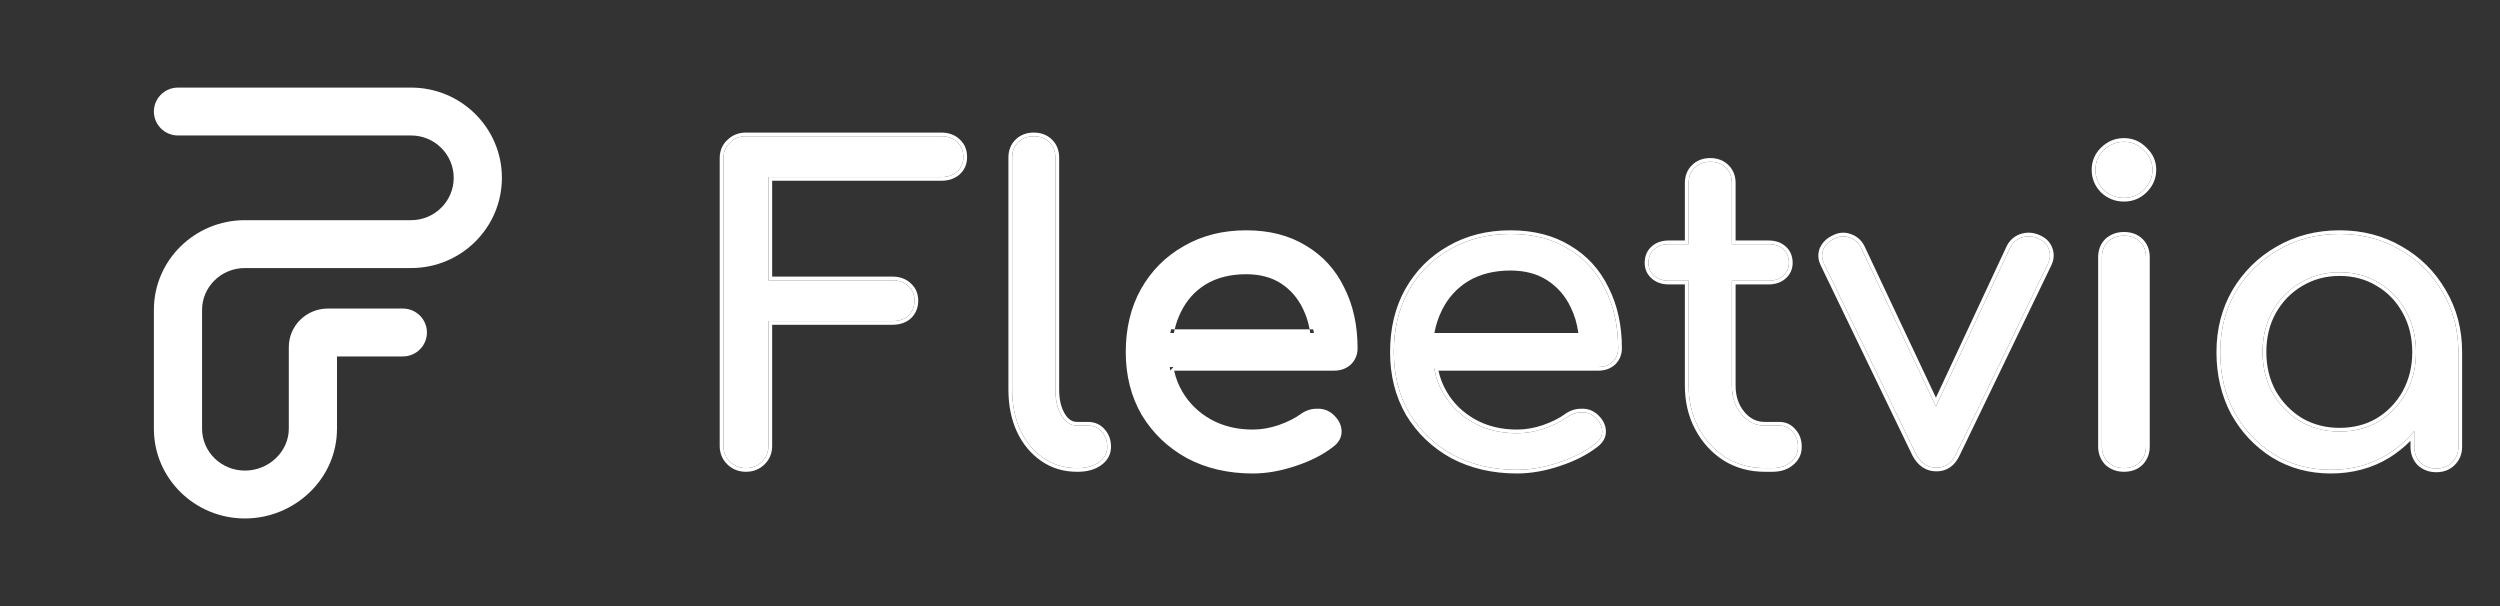 <?xml version="1.0" encoding="UTF-8"?> <svg xmlns="http://www.w3.org/2000/svg" width="132" height="32" viewBox="0 0 132 32" fill="none"><rect x="0" y="0" width="132" height="32" fill="#333333" stroke="none"/><path fill-rule="evenodd" clip-rule="evenodd" d="M8.125 5.889C8.125 5.191 8.695 4.625 9.397 4.625H21.705C24.353 4.625 26.5 6.758 26.5 9.389C26.5 12.02 24.353 14.153 21.705 14.153L12.933 14.153C11.669 14.153 10.669 15.155 10.669 16.363V22.638C10.669 23.845 11.669 24.847 12.931 24.847C14.22 24.847 15.249 23.82 15.249 22.638V18.328C15.249 17.19 16.183 16.292 17.307 16.292H21.27C21.973 16.292 22.542 16.858 22.542 17.556C22.542 18.254 21.973 18.82 21.27 18.82H17.793V22.638C17.793 25.293 15.547 27.375 12.931 27.375C10.29 27.375 8.125 25.267 8.125 22.638V16.363C8.125 13.733 10.291 11.625 12.933 11.625L21.705 11.625C22.948 11.625 23.956 10.624 23.956 9.389C23.956 8.154 22.948 7.153 21.705 7.153H9.397C8.695 7.153 8.125 6.587 8.125 5.889Z" fill="white"></path><path d="M39.385 24.715C39.05 24.715 38.769 24.603 38.541 24.379C38.312 24.154 38.198 23.878 38.198 23.549V8.362C38.198 8.018 38.312 7.741 38.541 7.532C38.769 7.307 39.05 7.195 39.385 7.195H49.7C50.05 7.195 50.331 7.3 50.544 7.509C50.757 7.704 50.864 7.965 50.864 8.294C50.864 8.608 50.757 8.863 50.544 9.057C50.331 9.251 50.05 9.349 49.7 9.349H40.572V14.8H47.121C47.471 14.8 47.752 14.905 47.965 15.114C48.178 15.308 48.285 15.562 48.285 15.877C48.285 16.191 48.178 16.452 47.965 16.662C47.752 16.856 47.471 16.953 47.121 16.953H40.572V23.549C40.572 23.878 40.458 24.154 40.229 24.379C40.001 24.603 39.72 24.715 39.385 24.715Z" fill="white"></path><path d="M56.865 24.715C56.196 24.715 55.602 24.536 55.085 24.177C54.568 23.818 54.165 23.332 53.876 22.719C53.587 22.09 53.442 21.373 53.442 20.565V8.317C53.442 7.988 53.549 7.718 53.762 7.509C53.975 7.3 54.248 7.195 54.583 7.195C54.918 7.195 55.192 7.3 55.405 7.509C55.618 7.718 55.724 7.988 55.724 8.317V20.565C55.724 21.118 55.831 21.575 56.044 21.933C56.257 22.292 56.531 22.472 56.865 22.472H57.436C57.74 22.472 57.983 22.576 58.166 22.786C58.364 22.995 58.463 23.265 58.463 23.593C58.463 23.922 58.318 24.192 58.029 24.401C57.74 24.61 57.367 24.715 56.911 24.715H56.865Z" fill="white"></path><path d="M66.142 24.805C64.879 24.805 63.754 24.543 62.765 24.02C61.791 23.481 61.023 22.748 60.46 21.821C59.912 20.879 59.639 19.802 59.639 18.591C59.639 17.365 59.897 16.288 60.414 15.361C60.947 14.418 61.677 13.686 62.605 13.162C63.533 12.624 64.598 12.355 65.8 12.355C66.987 12.355 68.006 12.616 68.858 13.14C69.71 13.648 70.356 14.359 70.797 15.271C71.254 16.168 71.482 17.208 71.482 18.389C71.482 18.673 71.383 18.913 71.185 19.107C70.988 19.286 70.737 19.376 70.432 19.376H61.236V17.581H70.364L69.428 18.21C69.413 17.462 69.261 16.796 68.972 16.213C68.683 15.615 68.272 15.144 67.74 14.8C67.207 14.456 66.561 14.284 65.8 14.284C64.933 14.284 64.187 14.471 63.563 14.845C62.955 15.219 62.491 15.735 62.172 16.392C61.852 17.036 61.692 17.768 61.692 18.591C61.692 19.413 61.883 20.146 62.263 20.789C62.643 21.433 63.168 21.941 63.837 22.315C64.507 22.689 65.275 22.876 66.142 22.876C66.614 22.876 67.093 22.793 67.58 22.629C68.082 22.449 68.485 22.247 68.789 22.023C69.017 21.859 69.261 21.776 69.52 21.776C69.793 21.762 70.029 21.836 70.227 22.001C70.486 22.225 70.623 22.472 70.638 22.741C70.653 23.01 70.531 23.242 70.273 23.436C69.755 23.84 69.109 24.169 68.333 24.424C67.572 24.678 66.842 24.805 66.142 24.805Z" fill="white"></path><path d="M80.098 24.805C78.835 24.805 77.71 24.543 76.721 24.02C75.747 23.481 74.979 22.748 74.416 21.821C73.868 20.879 73.594 19.802 73.594 18.591C73.594 17.365 73.853 16.288 74.37 15.361C74.903 14.418 75.633 13.686 76.561 13.162C77.489 12.624 78.554 12.355 79.756 12.355C80.942 12.355 81.962 12.616 82.814 13.14C83.666 13.648 84.312 14.359 84.753 15.271C85.21 16.168 85.438 17.208 85.438 18.389C85.438 18.673 85.339 18.913 85.141 19.107C84.944 19.286 84.692 19.376 84.388 19.376H75.192V17.581H75.736H83.337H84.32L83.384 18.21C83.38 17.993 83.364 17.784 83.337 17.581C83.269 17.084 83.133 16.628 82.928 16.213C82.639 15.615 82.228 15.144 81.695 14.8C81.163 14.456 80.516 14.284 79.756 14.284C78.889 14.284 78.143 14.471 77.519 14.845C76.911 15.219 76.447 15.735 76.127 16.392C75.945 16.76 75.815 17.156 75.736 17.581C75.678 17.901 75.648 18.238 75.648 18.591C75.648 19.413 75.838 20.146 76.219 20.789C76.599 21.433 77.124 21.941 77.793 22.315C78.463 22.689 79.231 22.876 80.098 22.876C80.57 22.876 81.049 22.793 81.536 22.629C82.038 22.449 82.441 22.247 82.745 22.023C82.973 21.859 83.217 21.776 83.475 21.776C83.749 21.762 83.985 21.836 84.183 22.001C84.442 22.225 84.578 22.472 84.594 22.741C84.609 23.01 84.487 23.242 84.228 23.436C83.711 23.84 83.065 24.169 82.289 24.424C81.528 24.678 80.798 24.805 80.098 24.805Z" fill="white"></path><path d="M93.176 24.715C92.415 24.715 91.731 24.528 91.122 24.154C90.514 23.765 90.034 23.242 89.685 22.584C89.335 21.926 89.16 21.186 89.16 20.363V9.663C89.16 9.334 89.266 9.064 89.479 8.855C89.692 8.646 89.966 8.541 90.301 8.541C90.635 8.541 90.909 8.646 91.122 8.855C91.335 9.064 91.442 9.334 91.442 9.663V20.363C91.442 20.961 91.609 21.462 91.944 21.866C92.278 22.27 92.689 22.472 93.176 22.472H93.952C94.226 22.472 94.454 22.576 94.636 22.786C94.834 22.995 94.933 23.265 94.933 23.593C94.933 23.922 94.804 24.192 94.545 24.401C94.302 24.61 93.982 24.715 93.587 24.715H93.176ZM88.11 14.822C87.79 14.822 87.532 14.732 87.334 14.553C87.136 14.374 87.037 14.149 87.037 13.88C87.037 13.581 87.136 13.342 87.334 13.162C87.532 12.983 87.79 12.893 88.11 12.893H93.381C93.701 12.893 93.96 12.983 94.157 13.162C94.355 13.342 94.454 13.581 94.454 13.88C94.454 14.149 94.355 14.374 94.157 14.553C93.96 14.732 93.701 14.822 93.381 14.822H88.11Z" fill="white"></path><path d="M102.244 24.693C101.772 24.693 101.407 24.446 101.149 23.952L96.311 13.925C96.189 13.671 96.174 13.424 96.265 13.185C96.372 12.93 96.569 12.736 96.858 12.601C97.117 12.467 97.376 12.444 97.634 12.534C97.908 12.624 98.114 12.796 98.251 13.05L102.769 22.629H101.673L106.146 13.05C106.283 12.796 106.488 12.624 106.762 12.534C107.051 12.444 107.34 12.467 107.629 12.601C107.903 12.721 108.086 12.908 108.177 13.162C108.268 13.416 108.253 13.671 108.132 13.925L103.294 23.952C103.065 24.446 102.716 24.693 102.244 24.693Z" fill="white"></path><path d="M112.144 24.715C111.81 24.715 111.528 24.61 111.3 24.401C111.087 24.177 110.981 23.9 110.981 23.571V13.588C110.981 13.244 111.087 12.968 111.3 12.758C111.528 12.549 111.81 12.444 112.144 12.444C112.494 12.444 112.776 12.549 112.989 12.758C113.202 12.968 113.308 13.244 113.308 13.588V23.571C113.308 23.9 113.202 24.177 112.989 24.401C112.776 24.61 112.494 24.715 112.144 24.715ZM112.144 10.448C111.734 10.448 111.376 10.306 111.072 10.022C110.783 9.722 110.638 9.371 110.638 8.967C110.638 8.563 110.783 8.219 111.072 7.935C111.376 7.636 111.734 7.487 112.144 7.487C112.555 7.487 112.905 7.636 113.194 7.935C113.498 8.219 113.651 8.563 113.651 8.967C113.651 9.371 113.498 9.722 113.194 10.022C112.905 10.306 112.555 10.448 112.144 10.448Z" fill="white"></path><path d="M123.07 24.805C121.959 24.805 120.963 24.536 120.08 23.997C119.198 23.444 118.498 22.704 117.981 21.776C117.479 20.834 117.228 19.772 117.228 18.591C117.228 17.41 117.502 16.348 118.049 15.405C118.612 14.463 119.365 13.723 120.308 13.185C121.267 12.631 122.339 12.355 123.526 12.355C124.713 12.355 125.778 12.631 126.721 13.185C127.664 13.723 128.41 14.463 128.957 15.405C129.52 16.348 129.802 17.41 129.802 18.591H128.912C128.912 19.772 128.653 20.834 128.136 21.776C127.634 22.704 126.941 23.444 126.059 23.997C125.177 24.536 124.18 24.805 123.07 24.805ZM123.526 22.786C124.302 22.786 124.994 22.607 125.603 22.247C126.211 21.874 126.69 21.373 127.04 20.744C127.39 20.101 127.565 19.384 127.565 18.591C127.565 17.783 127.39 17.066 127.04 16.437C126.69 15.794 126.211 15.293 125.603 14.934C124.994 14.56 124.302 14.374 123.526 14.374C122.765 14.374 122.073 14.56 121.449 14.934C120.841 15.293 120.354 15.794 119.989 16.437C119.639 17.066 119.464 17.783 119.464 18.591C119.464 19.384 119.639 20.101 119.989 20.744C120.354 21.373 120.841 21.874 121.449 22.247C122.073 22.607 122.765 22.786 123.526 22.786ZM128.638 24.738C128.303 24.738 128.022 24.633 127.793 24.424C127.58 24.199 127.474 23.922 127.474 23.593V20.161L127.908 17.783L129.802 18.591V23.593C129.802 23.922 129.687 24.199 129.459 24.424C129.246 24.633 128.972 24.738 128.638 24.738Z" fill="white"></path><path fill-rule="evenodd" clip-rule="evenodd" d="M48.1 16.805C47.843 17.039 47.51 17.148 47.121 17.148H40.77V23.549C40.77 23.927 40.637 24.254 40.37 24.517C40.103 24.779 39.77 24.91 39.385 24.91C39 24.91 38.667 24.779 38.4 24.517C38.133 24.254 38 23.927 38 23.549V8.362C38 7.972 38.131 7.642 38.403 7.391C38.669 7.13 39.001 7 39.385 7H49.7C50.092 7 50.426 7.119 50.682 7.369C50.94 7.605 51.062 7.921 51.062 8.294C51.062 8.657 50.937 8.965 50.679 9.2C50.422 9.434 50.089 9.544 49.7 9.544H40.77V14.605H47.121C47.513 14.605 47.847 14.723 48.103 14.973C48.359 15.208 48.483 15.516 48.483 15.877C48.483 16.239 48.358 16.551 48.106 16.8L48.1 16.805ZM47.965 15.114C47.752 14.905 47.471 14.8 47.121 14.8H40.572V9.349H49.7C50.05 9.349 50.331 9.251 50.544 9.057C50.757 8.863 50.864 8.608 50.864 8.294C50.864 7.965 50.757 7.704 50.544 7.509C50.331 7.3 50.05 7.195 49.7 7.195H39.385C39.05 7.195 38.769 7.307 38.541 7.532C38.312 7.741 38.198 8.018 38.198 8.362V23.549C38.198 23.878 38.312 24.154 38.541 24.379C38.769 24.603 39.05 24.715 39.385 24.715C39.72 24.715 40.001 24.603 40.229 24.379C40.458 24.154 40.572 23.878 40.572 23.549V16.953H47.121C47.471 16.953 47.752 16.856 47.965 16.662C48.178 16.452 48.285 16.191 48.285 15.877C48.285 15.562 48.178 15.308 47.965 15.114ZM53.695 22.799C53.392 22.142 53.244 21.396 53.244 20.565V8.317C53.244 7.942 53.367 7.621 53.621 7.371C53.876 7.121 54.202 7 54.583 7C54.964 7 55.291 7.121 55.545 7.371C55.8 7.621 55.923 7.942 55.923 8.317V20.565C55.923 21.095 56.025 21.514 56.215 21.835C56.403 22.152 56.62 22.277 56.865 22.277H57.436C57.791 22.277 58.09 22.401 58.314 22.656C58.549 22.907 58.661 23.225 58.661 23.594C58.661 23.99 58.482 24.315 58.147 24.558C57.815 24.798 57.398 24.91 56.911 24.91H56.865C56.157 24.91 55.523 24.72 54.971 24.336C54.423 23.956 53.998 23.442 53.696 22.801L53.695 22.799ZM62.668 24.19C61.664 23.635 60.871 22.878 60.29 21.921L60.288 21.918C59.721 20.943 59.44 19.832 59.44 18.591C59.44 17.337 59.705 16.227 60.24 15.267L60.241 15.266C60.79 14.294 61.546 13.535 62.505 12.994C63.467 12.436 64.567 12.16 65.8 12.16C67.016 12.16 68.073 12.428 68.962 12.974C69.847 13.502 70.519 14.241 70.976 15.185C71.448 16.114 71.68 17.183 71.68 18.389C71.68 18.723 71.562 19.012 71.326 19.245L71.32 19.25C71.081 19.468 70.779 19.571 70.432 19.571H61.994C62.083 19.973 62.23 20.346 62.434 20.691C62.797 21.304 63.296 21.788 63.935 22.145C64.571 22.5 65.305 22.681 66.142 22.681C66.589 22.681 67.046 22.603 67.514 22.445C68.003 22.27 68.387 22.076 68.67 21.867L68.672 21.866C68.929 21.68 69.211 21.583 69.514 21.581C69.833 21.565 70.118 21.654 70.355 21.852L70.358 21.855C70.646 22.104 70.817 22.396 70.836 22.73C70.855 23.076 70.693 23.365 70.395 23.59C69.856 24.011 69.188 24.349 68.396 24.608C67.618 24.869 66.867 25 66.142 25C64.851 25 63.692 24.732 62.671 24.192L62.668 24.19ZM61.821 17.387C61.806 17.451 61.793 17.516 61.781 17.581H61.982C61.995 17.516 62.009 17.451 62.024 17.387H69.149C69.161 17.451 69.171 17.516 69.18 17.581H69.381C69.372 17.516 69.362 17.451 69.35 17.387H69.149C69.077 16.993 68.958 16.631 68.793 16.299L68.793 16.297C68.518 15.729 68.131 15.286 67.631 14.963C67.136 14.644 66.529 14.479 65.8 14.479C64.963 14.479 64.255 14.659 63.668 15.011L63.669 15.01L63.563 14.845L63.667 15.011L63.668 15.011C63.093 15.364 62.654 15.851 62.351 16.477L62.35 16.478C62.209 16.762 62.1 17.064 62.024 17.387H61.821ZM61.791 19.571C61.778 19.507 61.765 19.442 61.755 19.376H61.956M76.623 24.19C75.62 23.635 74.826 22.878 74.246 21.921L74.244 21.918C73.677 20.943 73.396 19.832 73.396 18.591C73.396 17.337 73.661 16.227 74.196 15.267L74.197 15.266C74.746 14.294 75.501 13.535 76.461 12.994C77.423 12.436 78.523 12.16 79.756 12.16C80.972 12.16 82.029 12.428 82.918 12.974C83.803 13.502 84.475 14.241 84.932 15.185C85.403 16.114 85.636 17.183 85.636 18.389C85.636 18.723 85.518 19.012 85.282 19.245L85.276 19.25C85.037 19.468 84.735 19.571 84.388 19.571H75.95C76.039 19.973 76.186 20.346 76.39 20.691C76.753 21.304 77.252 21.788 77.891 22.145C78.527 22.5 79.261 22.681 80.098 22.681C80.545 22.681 81.002 22.603 81.47 22.445C81.959 22.27 82.343 22.076 82.626 21.867L82.628 21.866C82.885 21.68 83.167 21.583 83.47 21.581C83.789 21.565 84.073 21.654 84.311 21.852L84.314 21.855C84.602 22.104 84.773 22.396 84.792 22.73C84.811 23.076 84.649 23.365 84.35 23.59C83.812 24.011 83.144 24.349 82.352 24.608C81.574 24.868 80.822 25 80.098 25C78.807 25 77.648 24.732 76.627 24.192L76.623 24.19ZM76.721 24.02C77.71 24.543 78.835 24.805 80.098 24.805C80.798 24.805 81.528 24.678 82.289 24.424C83.065 24.169 83.711 23.84 84.228 23.436C84.487 23.242 84.609 23.01 84.594 22.741C84.578 22.472 84.442 22.225 84.183 22.001C83.985 21.836 83.749 21.762 83.475 21.776C83.217 21.776 82.973 21.859 82.745 22.023C82.441 22.247 82.038 22.449 81.536 22.629C81.049 22.793 80.57 22.876 80.098 22.876C79.231 22.876 78.463 22.689 77.793 22.315C77.124 21.941 76.599 21.433 76.219 20.789C75.997 20.414 75.839 20.008 75.747 19.571C75.733 19.507 75.721 19.442 75.71 19.376L84.388 19.376C84.692 19.376 84.944 19.286 85.141 19.107C85.339 18.913 85.438 18.673 85.438 18.389C85.438 17.208 85.21 16.168 84.753 15.271C84.312 14.359 83.666 13.648 82.814 13.14C81.962 12.616 80.942 12.355 79.756 12.355C78.554 12.355 77.489 12.624 76.561 13.162C75.633 13.686 74.903 14.418 74.37 15.361C73.853 16.288 73.594 17.365 73.594 18.591C73.594 19.802 73.868 20.879 74.416 21.821C74.979 22.748 75.747 23.481 76.721 24.02ZM91.017 24.32L91.014 24.318C90.376 23.91 89.874 23.361 89.509 22.674C89.142 21.986 88.961 21.214 88.961 20.363V15.017H88.11C87.751 15.017 87.441 14.915 87.2 14.696C86.96 14.479 86.839 14.203 86.839 13.88C86.839 13.534 86.956 13.24 87.2 13.019C87.441 12.8 87.751 12.698 88.11 12.698H88.961V9.663C88.961 9.288 89.084 8.967 89.339 8.717C89.593 8.467 89.92 8.346 90.301 8.346C90.682 8.346 91.008 8.467 91.263 8.717C91.517 8.967 91.64 9.288 91.64 9.663V12.698H93.381C93.741 12.698 94.051 12.8 94.292 13.019C94.536 13.24 94.652 13.534 94.652 13.88C94.652 14.203 94.531 14.479 94.292 14.696C94.051 14.915 93.741 15.017 93.381 15.017H91.64V20.363C91.64 20.924 91.796 21.379 92.098 21.743C92.398 22.106 92.755 22.277 93.176 22.277H93.952C94.284 22.277 94.566 22.407 94.785 22.656C95.02 22.907 95.132 23.225 95.132 23.594C95.132 23.98 94.977 24.304 94.674 24.55C94.387 24.796 94.018 24.91 93.587 24.91H93.176C92.38 24.91 91.659 24.714 91.017 24.32ZM94.545 24.401C94.804 24.192 94.933 23.922 94.933 23.593C94.933 23.265 94.834 22.995 94.636 22.786C94.454 22.576 94.226 22.472 93.952 22.472H93.176C92.689 22.472 92.278 22.27 91.944 21.866C91.609 21.462 91.442 20.961 91.442 20.363L91.442 14.822L93.381 14.822C93.701 14.822 93.96 14.732 94.157 14.553C94.355 14.374 94.454 14.149 94.454 13.88C94.454 13.581 94.355 13.342 94.157 13.162C93.96 12.983 93.701 12.893 93.381 12.893L91.442 12.893L91.442 9.663C91.442 9.334 91.335 9.064 91.122 8.855C90.909 8.646 90.635 8.541 90.301 8.541C89.966 8.541 89.692 8.646 89.479 8.855C89.266 9.064 89.16 9.334 89.16 9.663L89.16 12.893L88.11 12.893C87.79 12.893 87.532 12.983 87.334 13.162C87.136 13.342 87.037 13.581 87.037 13.88C87.037 14.149 87.136 14.374 87.334 14.553C87.532 14.732 87.79 14.822 88.11 14.822L89.16 14.822L89.16 20.363C89.16 21.186 89.335 21.926 89.685 22.584C90.034 23.242 90.514 23.765 91.122 24.154C91.731 24.528 92.415 24.715 93.176 24.715H93.587C93.982 24.715 94.302 24.61 94.545 24.401ZM100.969 24.036L96.132 14.008C95.99 13.712 95.967 13.41 96.079 13.116L96.082 13.11C96.209 12.806 96.445 12.579 96.769 12.427C97.072 12.271 97.386 12.242 97.699 12.35C98.021 12.456 98.266 12.661 98.426 12.959L98.431 12.968L102.217 20.996L105.971 12.959C106.131 12.661 106.377 12.455 106.7 12.349L106.703 12.348C107.041 12.243 107.381 12.271 107.712 12.424C108.03 12.563 108.253 12.788 108.364 13.097C108.474 13.402 108.454 13.71 108.311 14.008L103.474 24.033L103.474 24.035C103.349 24.303 103.185 24.518 102.976 24.666C102.764 24.816 102.517 24.888 102.244 24.888C101.682 24.888 101.257 24.585 100.972 24.042L100.969 24.036ZM103.294 23.952L108.132 13.925C108.253 13.671 108.268 13.416 108.177 13.162C108.086 12.908 107.903 12.721 107.629 12.601C107.34 12.467 107.051 12.444 106.762 12.534C106.488 12.624 106.283 12.796 106.146 13.05L102.218 21.462L98.251 13.05C98.114 12.796 97.908 12.624 97.634 12.534C97.376 12.444 97.117 12.467 96.858 12.601C96.569 12.736 96.372 12.93 96.265 13.185C96.174 13.424 96.189 13.671 96.311 13.925L101.149 23.952C101.407 24.446 101.772 24.693 102.244 24.693C102.716 24.693 103.065 24.446 103.294 23.952ZM111.155 24.534C110.905 24.271 110.782 23.946 110.782 23.571V13.588C110.782 13.202 110.904 12.872 111.16 12.62L111.165 12.616C111.432 12.37 111.763 12.249 112.144 12.249C112.538 12.249 112.873 12.369 113.129 12.62C113.385 12.872 113.507 13.202 113.507 13.588V23.571C113.507 23.946 113.384 24.271 113.134 24.534L113.129 24.539C112.873 24.791 112.538 24.91 112.144 24.91C111.763 24.91 111.432 24.789 111.165 24.544L111.155 24.534ZM110.928 10.156C110.605 9.821 110.44 9.422 110.44 8.967C110.44 8.512 110.605 8.118 110.932 7.797C111.271 7.464 111.678 7.292 112.144 7.292C112.609 7.292 113.01 7.463 113.334 7.797C113.675 8.117 113.849 8.51 113.849 8.967C113.849 9.425 113.674 9.826 113.334 10.16C113.008 10.48 112.608 10.643 112.144 10.643C111.682 10.643 111.275 10.481 110.935 10.163L110.928 10.156ZM113.194 7.935C113.498 8.219 113.651 8.563 113.651 8.967C113.651 9.371 113.498 9.722 113.194 10.022C112.905 10.306 112.555 10.448 112.144 10.448C111.734 10.448 111.376 10.306 111.072 10.022C110.783 9.722 110.638 9.371 110.638 8.967C110.638 8.563 110.783 8.219 111.072 7.935C111.376 7.636 111.734 7.487 112.144 7.487C112.555 7.487 112.905 7.636 113.194 7.935ZM119.976 24.163L119.974 24.162C119.062 23.59 118.34 22.825 117.807 21.87L117.805 21.867C117.287 20.894 117.029 19.8 117.029 18.591C117.029 17.379 117.311 16.283 117.877 15.309L117.878 15.307C118.458 14.336 119.235 13.572 120.208 13.017C121.199 12.444 122.307 12.16 123.526 12.16C124.745 12.16 125.845 12.444 126.822 13.017C127.795 13.572 128.564 14.337 129.129 15.308C129.711 16.282 130 17.378 130 18.591V23.594C130 23.972 129.867 24.299 129.6 24.561C129.345 24.812 129.019 24.933 128.638 24.933C128.257 24.933 127.926 24.812 127.658 24.566L127.648 24.557C127.398 24.294 127.275 23.968 127.275 23.594V23.274C126.945 23.609 126.575 23.905 126.166 24.162L126.164 24.163C125.248 24.722 124.215 25 123.07 25C121.925 25 120.892 24.722 119.976 24.163ZM127.275 22.989C127.344 22.915 127.41 22.839 127.474 22.761V23.593C127.474 23.922 127.58 24.199 127.793 24.424C128.022 24.633 128.303 24.738 128.638 24.738C128.972 24.738 129.246 24.633 129.459 24.424C129.687 24.199 129.802 23.922 129.802 23.593V18.591C129.802 18.526 129.801 18.461 129.799 18.396C129.799 18.39 129.799 18.383 129.798 18.377C129.766 17.281 129.486 16.29 128.957 15.405C128.41 14.463 127.664 13.723 126.721 13.185C125.778 12.631 124.713 12.355 123.526 12.355C122.339 12.355 121.267 12.631 120.308 13.185C119.365 13.723 118.612 14.463 118.049 15.405C117.502 16.348 117.228 17.41 117.228 18.591C117.228 19.772 117.479 20.834 117.981 21.776C118.498 22.704 119.198 23.444 120.08 23.997C120.963 24.536 121.959 24.805 123.07 24.805C124.18 24.805 125.177 24.536 126.059 23.997C126.515 23.711 126.921 23.375 127.275 22.989ZM127.565 18.556C127.56 17.762 127.385 17.056 127.04 16.437C126.69 15.794 126.211 15.293 125.603 14.934C124.994 14.56 124.302 14.374 123.526 14.374C122.765 14.374 122.073 14.56 121.449 14.934C120.841 15.293 120.354 15.794 119.989 16.437C119.639 17.066 119.464 17.783 119.464 18.591C119.464 19.384 119.639 20.101 119.989 20.744C120.354 21.373 120.841 21.874 121.449 22.247C122.073 22.607 122.765 22.786 123.526 22.786C124.302 22.786 124.994 22.607 125.603 22.247C126.211 21.874 126.69 21.373 127.04 20.744C127.13 20.579 127.209 20.409 127.275 20.234C127.285 20.21 127.294 20.186 127.302 20.161C127.306 20.152 127.309 20.142 127.313 20.133C127.481 19.655 127.565 19.141 127.565 18.591C127.565 18.579 127.565 18.567 127.565 18.556ZM126.866 20.651C127.199 20.039 127.367 19.354 127.367 18.591C127.367 17.812 127.198 17.127 126.866 16.531L126.865 16.529C126.532 15.916 126.077 15.442 125.501 15.102L125.498 15.1C124.923 14.747 124.268 14.569 123.526 14.569C122.8 14.569 122.144 14.746 121.553 15.101L121.552 15.102C120.975 15.442 120.512 15.917 120.163 16.531C119.831 17.127 119.663 17.812 119.663 18.591C119.663 19.353 119.83 20.038 120.163 20.65C120.511 21.249 120.974 21.725 121.552 22.081C122.143 22.42 122.8 22.591 123.526 22.591C124.269 22.591 124.924 22.42 125.499 22.081C126.077 21.726 126.533 21.25 126.866 20.651ZM55.085 24.177C55.602 24.536 56.196 24.715 56.865 24.715H56.911C57.367 24.715 57.74 24.61 58.029 24.401C58.318 24.192 58.463 23.922 58.463 23.593C58.463 23.265 58.364 22.995 58.166 22.786C57.983 22.576 57.74 22.472 57.436 22.472H56.865C56.531 22.472 56.257 22.292 56.044 21.933C55.831 21.575 55.724 21.118 55.724 20.565V8.317C55.724 7.988 55.618 7.718 55.405 7.509C55.192 7.3 54.918 7.195 54.583 7.195C54.248 7.195 53.975 7.3 53.762 7.509C53.549 7.718 53.442 7.988 53.442 8.317V20.565C53.442 21.373 53.587 22.09 53.876 22.719C54.165 23.332 54.568 23.818 55.085 24.177ZM112.144 24.715C111.81 24.715 111.528 24.61 111.3 24.401C111.087 24.177 110.981 23.9 110.981 23.571V13.588C110.981 13.244 111.087 12.968 111.3 12.758C111.528 12.549 111.81 12.444 112.144 12.444C112.494 12.444 112.776 12.549 112.989 12.758C113.202 12.968 113.308 13.244 113.308 13.588V23.571C113.308 23.9 113.202 24.177 112.989 24.401C112.776 24.61 112.494 24.715 112.144 24.715Z" fill="white"></path></svg> 